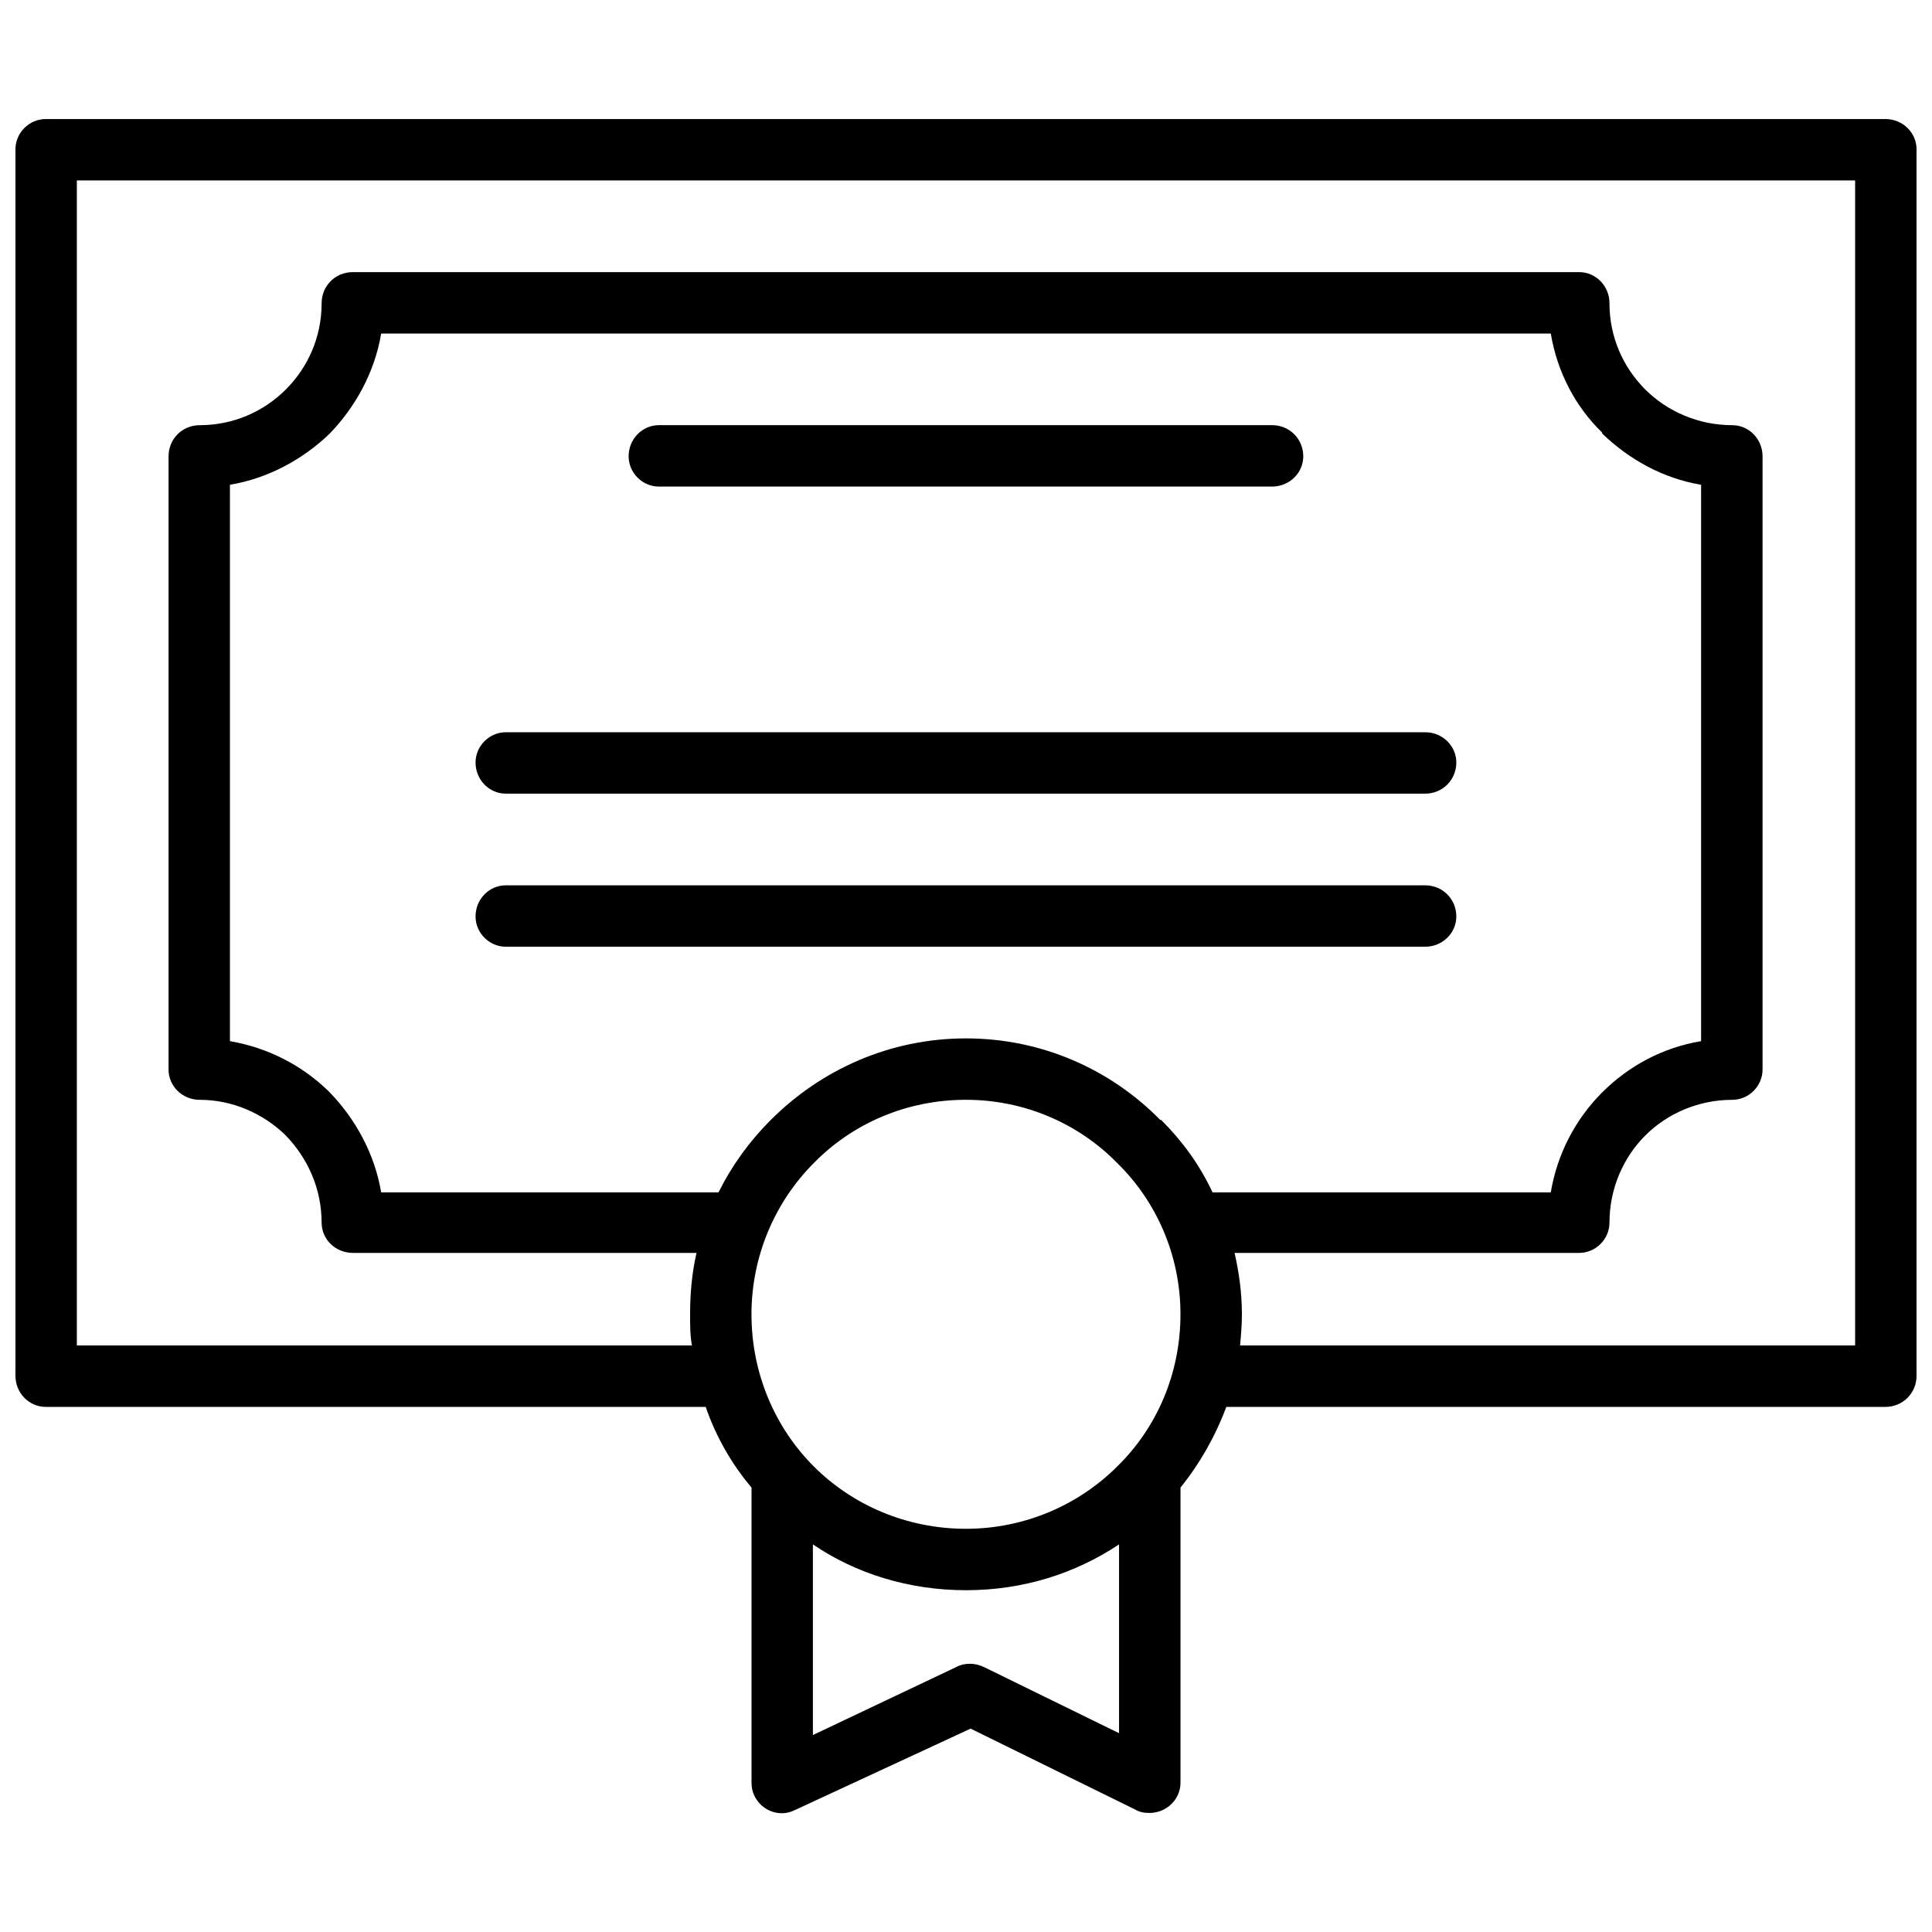 <?xml version="1.0" encoding="UTF-8"?>
<!-- Uploaded to: SVG Repo, www.svgrepo.com, Generator: SVG Repo Mixer Tools -->
<svg width="800px" height="800px" version="1.1" viewBox="144 144 512 512" xmlns="http://www.w3.org/2000/svg">
 <defs>
  <clipPath id="a">
   <path d="m148.09 175h503.81v450h-503.81z"/>
  </clipPath>
 </defs>
 <g clip-path="url(#a)">
  <path d="m331.01 516.84h-174.9c-4.371 0-8.016-3.644-8.016-8.258v-325.02c0-4.371 3.644-8.016 8.016-8.016h487.54c4.617 0 8.258 3.644 8.258 8.016v325.02c0 4.617-3.644 8.258-8.258 8.258h-174.66c-2.914 7.773-7.043 15.062-12.145 21.375v78.219c0 4.371-3.644 8.016-8.258 8.016-1.457 0-2.672-0.242-3.887-0.973l-43.48-21.375-46.641 21.621c-3.887 1.941-8.746 0.242-10.688-3.887-0.484-0.973-0.73-2.188-0.73-3.402v-78.219c-5.344-6.316-9.473-13.602-12.145-21.375zm109.55 36.438c-11.66 7.773-25.508 12.145-40.566 12.145-15.062 0-29.148-4.371-40.566-12.145v50.527l37.895-17.977c2.188-1.215 5.102-1.215 7.531 0l35.707 17.488zm32.066-52.715h163v-308.75h-471.26v308.75h163c-0.484-2.672-0.484-5.344-0.484-8.258 0-5.586 0.484-10.93 1.699-16.277h-91.094c-4.617 0-8.258-3.644-8.258-8.016 0-8.988-3.644-17.004-9.473-23.078l-0.242-0.242c-5.828-5.586-13.848-9.23-22.59-9.23-4.617 0-8.258-3.644-8.258-8.016v-162.51c0-4.617 3.644-8.258 8.258-8.258 8.988 0 17.004-3.644 22.836-9.473 5.828-5.828 9.473-13.848 9.473-22.836 0-4.617 3.644-8.258 8.258-8.258h325.02c4.371 0 8.016 3.644 8.016 8.258 0 8.988 3.644 17.004 9.473 22.836 5.828 5.828 14.09 9.473 23.078 9.473 4.371 0 8.016 3.644 8.016 8.258v162.51c0 4.371-3.644 8.016-8.016 8.016-8.988 0-17.246 3.644-23.078 9.473-5.828 5.828-9.473 14.09-9.473 23.078 0 4.371-3.644 8.016-8.016 8.016h-91.336c1.215 5.344 1.941 10.688 1.941 16.277 0 2.914-0.242 5.586-0.484 8.258zm-72.633-81.379c20.16 0 38.383 8.258 51.5 21.621h0.242c5.586 5.586 10.203 11.902 13.602 19.191h89.637c1.699-10.203 6.559-19.434 13.602-26.477s16.031-11.902 26.234-13.602v-147.45c-10.203-1.699-19.191-6.801-26.234-13.602v-0.242c-7.043-6.801-11.902-16.031-13.602-26.234h-309.96c-1.699 10.203-6.801 19.434-13.602 26.477-7.043 6.801-16.277 11.902-26.477 13.602v147.45c9.961 1.699 18.949 6.316 25.992 13.117l0.484 0.484c6.801 7.043 11.902 16.277 13.602 26.477h89.395c3.644-7.289 8.258-13.602 13.848-19.191 13.359-13.359 31.578-21.621 51.742-21.621zm40.082 33.035c-10.203-10.445-24.535-16.762-40.082-16.762-15.789 0-30.121 6.316-40.324 16.762-10.203 10.203-16.52 24.535-16.52 40.082 0 15.789 6.316 30.121 16.52 40.324s24.535 16.52 40.324 16.52c15.547 0 29.879-6.316 40.082-16.52 10.445-10.203 16.762-24.535 16.762-40.324 0-15.547-6.316-29.879-16.762-40.082zm-162.03-57.328c-4.371 0-8.016-3.644-8.016-8.016 0-4.617 3.644-8.258 8.016-8.258h243.64c4.617 0 8.258 3.644 8.258 8.258 0 4.371-3.644 8.016-8.258 8.016zm0-40.566c-4.371 0-8.016-3.644-8.016-8.258 0-4.371 3.644-8.016 8.016-8.016h243.64c4.617 0 8.258 3.644 8.258 8.016 0 4.617-3.644 8.258-8.258 8.258zm40.566-81.379c-4.371 0-8.016-3.644-8.016-8.016 0-4.617 3.644-8.258 8.016-8.258h162.51c4.617 0 8.258 3.644 8.258 8.258 0 4.371-3.644 8.016-8.258 8.016z"/>
 </g>
</svg>